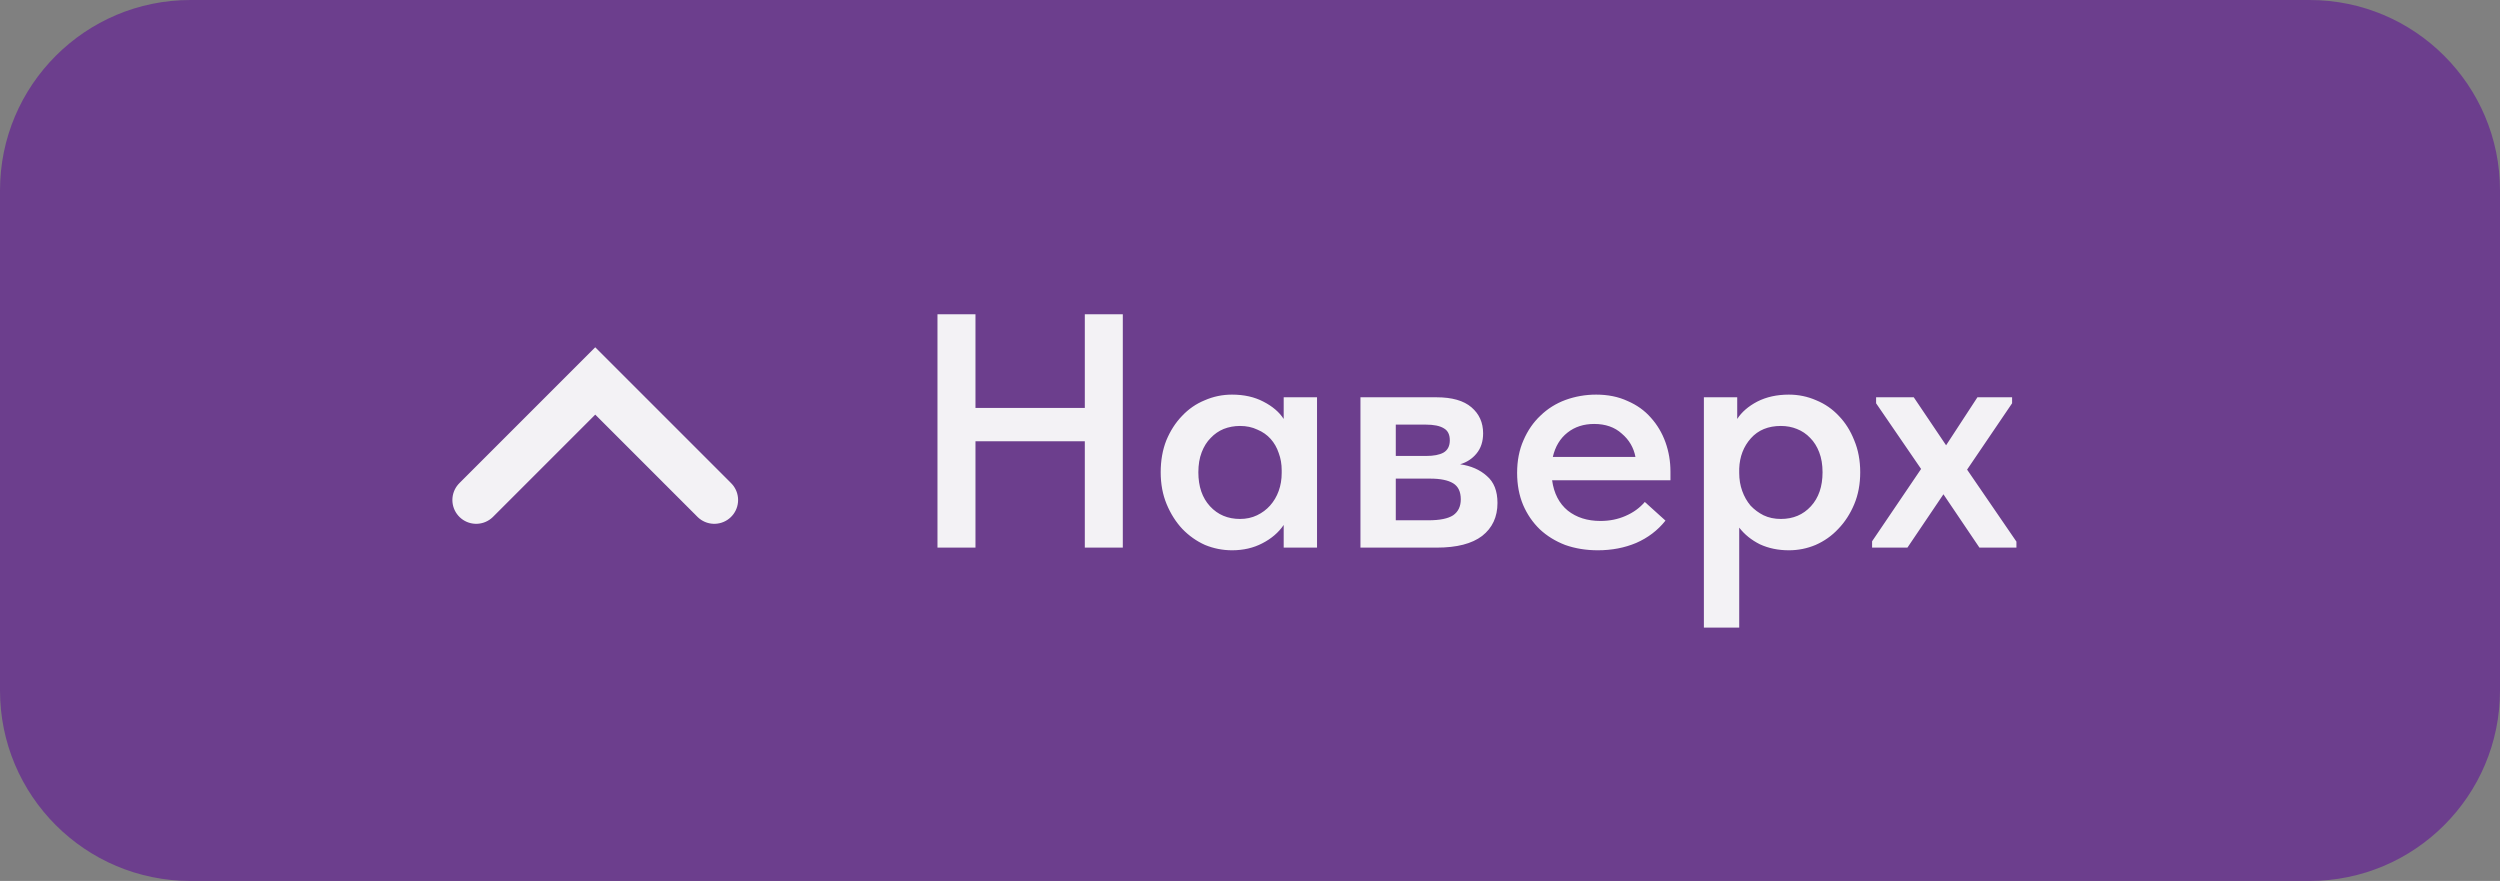 <?xml version="1.0" encoding="UTF-8"?> <svg xmlns="http://www.w3.org/2000/svg" width="105" height="37" viewBox="0 0 105 37" fill="none"><rect x="0" y="0" width="105" height="37" fill="#808080" stroke="none"/><path d="M0 8C0 3.582 3.582 0 8 0H97C101.418 0 105 3.582 105 8V29C105 33.418 101.418 37 97 37H8C3.582 37 0 33.418 0 29V8Z" fill="#6C3E8D"></path><path d="M20 21L25 16L30 21" stroke="#F3F2F5" stroke-width="2" stroke-linecap="round"></path><path d="M45.562 18.534H40.97V23H39.374V13.2H40.97V17.134H45.562V13.2H47.158V23H45.562V18.534ZM51.745 23.112C51.353 23.112 50.975 23.037 50.611 22.888C50.256 22.729 49.939 22.505 49.659 22.216C49.388 21.927 49.169 21.581 49.001 21.18C48.833 20.779 48.749 20.331 48.749 19.836C48.749 19.341 48.828 18.893 48.987 18.492C49.155 18.091 49.374 17.75 49.645 17.47C49.916 17.181 50.233 16.961 50.597 16.812C50.961 16.653 51.343 16.574 51.745 16.574C52.249 16.574 52.688 16.672 53.061 16.868C53.444 17.064 53.728 17.307 53.915 17.596V16.686H55.315V23H53.915V22.048C53.7 22.365 53.401 22.622 53.019 22.818C52.645 23.014 52.221 23.112 51.745 23.112ZM52.081 21.796C52.342 21.796 52.58 21.745 52.795 21.642C53.01 21.539 53.191 21.404 53.341 21.236C53.499 21.059 53.621 20.853 53.705 20.62C53.789 20.387 53.831 20.135 53.831 19.864V19.752C53.831 19.491 53.789 19.248 53.705 19.024C53.63 18.8 53.518 18.604 53.369 18.436C53.219 18.268 53.033 18.137 52.809 18.044C52.594 17.941 52.352 17.89 52.081 17.89C51.838 17.89 51.609 17.932 51.395 18.016C51.19 18.1 51.008 18.226 50.849 18.394C50.69 18.553 50.564 18.753 50.471 18.996C50.377 19.239 50.331 19.519 50.331 19.836C50.331 20.433 50.494 20.909 50.821 21.264C51.148 21.619 51.568 21.796 52.081 21.796ZM57.139 16.686H60.331C60.985 16.686 61.475 16.826 61.801 17.106C62.128 17.386 62.291 17.75 62.291 18.198C62.291 18.543 62.198 18.828 62.011 19.052C61.834 19.267 61.605 19.416 61.325 19.5C61.783 19.565 62.156 19.729 62.446 19.99C62.744 20.242 62.894 20.62 62.894 21.124C62.894 21.712 62.679 22.174 62.249 22.51C61.82 22.837 61.185 23 60.346 23H57.139V16.686ZM58.623 20.102V21.852H59.995C60.471 21.852 60.817 21.782 61.032 21.642C61.246 21.493 61.353 21.269 61.353 20.97C61.353 20.653 61.246 20.429 61.032 20.298C60.817 20.167 60.495 20.102 60.066 20.102H58.623ZM58.623 17.834V19.15H59.898C60.215 19.15 60.458 19.103 60.626 19.01C60.803 18.907 60.892 18.735 60.892 18.492C60.892 18.249 60.807 18.081 60.639 17.988C60.471 17.885 60.219 17.834 59.883 17.834H58.623ZM67.108 23.112C66.613 23.112 66.156 23.037 65.736 22.888C65.325 22.729 64.97 22.51 64.671 22.23C64.373 21.941 64.139 21.6 63.971 21.208C63.803 20.807 63.719 20.359 63.719 19.864C63.719 19.351 63.808 18.893 63.986 18.492C64.163 18.081 64.401 17.736 64.7 17.456C64.998 17.167 65.348 16.947 65.749 16.798C66.16 16.649 66.59 16.574 67.037 16.574C67.532 16.574 67.971 16.663 68.353 16.84C68.746 17.008 69.072 17.241 69.334 17.54C69.604 17.839 69.809 18.184 69.95 18.576C70.09 18.968 70.159 19.379 70.159 19.808V20.172H65.189C65.264 20.723 65.484 21.147 65.847 21.446C66.212 21.735 66.669 21.88 67.219 21.88C67.602 21.88 67.952 21.81 68.269 21.67C68.596 21.53 68.867 21.334 69.082 21.082L69.95 21.866C69.623 22.277 69.212 22.589 68.718 22.804C68.232 23.009 67.695 23.112 67.108 23.112ZM66.954 17.806C66.515 17.806 66.141 17.927 65.834 18.17C65.525 18.413 65.32 18.753 65.218 19.192H68.689C68.615 18.8 68.424 18.473 68.115 18.212C67.817 17.941 67.43 17.806 66.954 17.806ZM71.563 26.36V16.686H72.963V17.596C73.15 17.307 73.43 17.064 73.803 16.868C74.186 16.672 74.629 16.574 75.133 16.574C75.535 16.574 75.917 16.653 76.281 16.812C76.645 16.961 76.963 17.181 77.233 17.47C77.504 17.75 77.719 18.091 77.877 18.492C78.045 18.893 78.129 19.341 78.129 19.836C78.129 20.331 78.045 20.779 77.877 21.18C77.709 21.581 77.485 21.927 77.205 22.216C76.935 22.505 76.617 22.729 76.253 22.888C75.899 23.037 75.525 23.112 75.133 23.112C74.685 23.112 74.279 23.028 73.915 22.86C73.561 22.683 73.271 22.449 73.047 22.16V26.36H71.563ZM74.797 17.89C74.265 17.89 73.845 18.063 73.537 18.408C73.229 18.753 73.066 19.178 73.047 19.682V19.864C73.047 20.135 73.089 20.387 73.173 20.62C73.257 20.853 73.374 21.059 73.523 21.236C73.682 21.404 73.864 21.539 74.069 21.642C74.284 21.745 74.527 21.796 74.797 21.796C75.311 21.796 75.731 21.619 76.057 21.264C76.384 20.909 76.547 20.433 76.547 19.836C76.547 19.519 76.501 19.239 76.407 18.996C76.314 18.753 76.188 18.553 76.029 18.394C75.871 18.226 75.684 18.1 75.469 18.016C75.264 17.932 75.04 17.89 74.797 17.89ZM78.628 22.734L80.686 19.696L78.796 16.938V16.686H80.378L81.736 18.702L83.052 16.686H84.508V16.938L82.618 19.724L84.69 22.748V23H83.136L81.624 20.76L80.112 23H78.628V22.734Z" fill="#F3F2F5"></path></svg> 